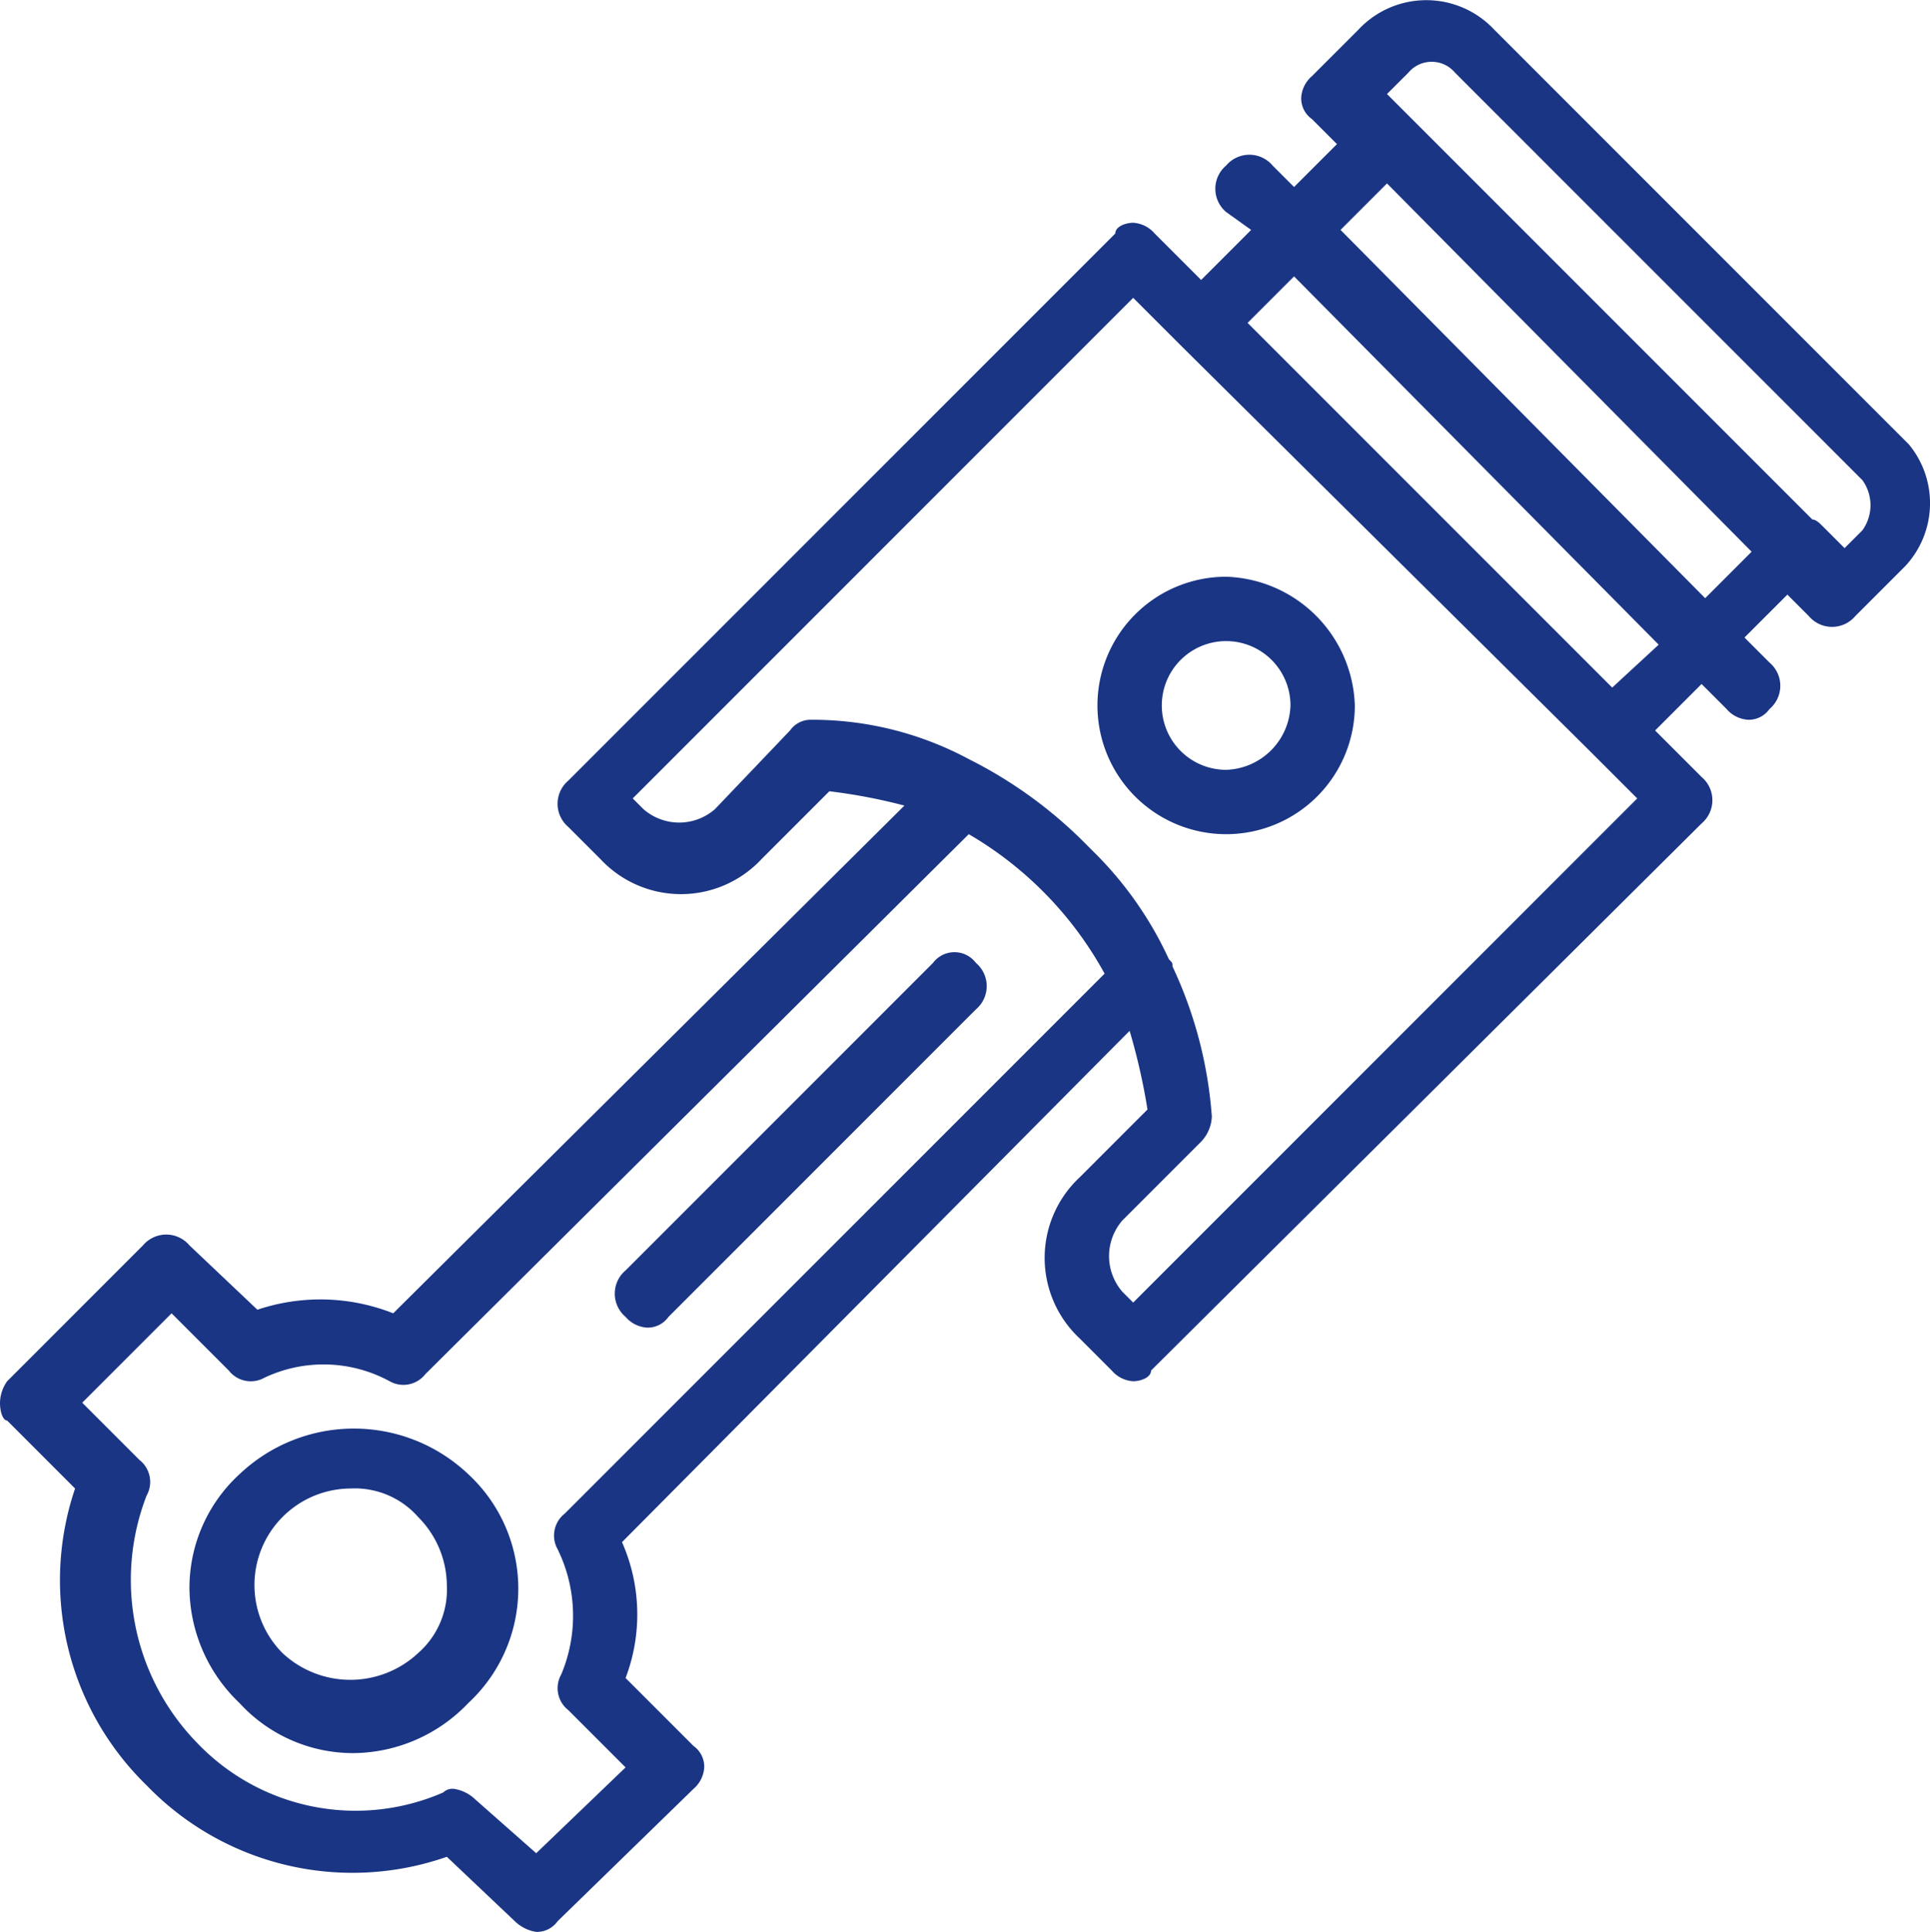 <svg id="Layer_1" data-name="Layer 1" xmlns="http://www.w3.org/2000/svg" viewBox="0 0 53.99 54.03"><defs><style>.cls-1{fill:#1a3584;}</style></defs><title>PartsRequest</title><path class="cls-1" d="M53.4,12.4h0L41.8.8A2.6,2.6,0,0,0,38,.8L36.7,2.1a.86.86,0,0,0-.3.6.71.71,0,0,0,.3.6l.7.7L36.2,5.2l-.6-.6a.85.85,0,0,0-1.3,0,.85.85,0,0,0,0,1.3l.7.5L33.6,7.8,32.3,6.5a.86.86,0,0,0-.6-.3c-.2,0-.5.1-.5.3L15.9,21.8a.85.85,0,0,0,0,1.3l.9.9a3.08,3.08,0,0,0,4.5,0l1.9-1.9a15.52,15.52,0,0,1,2.1.4L11,36.7a5.54,5.54,0,0,0-3.8-.1L5.3,34.8a.85.85,0,0,0-1.3,0L.2,38.6a1.07,1.07,0,0,0-.2.6c0,.3.1.5.2.5l1.9,1.9a8,8,0,0,0,2,8.3,8,8,0,0,0,8.4,2l1.9,1.8a1.1,1.1,0,0,0,.6.3.71.71,0,0,0,.6-.3L19.4,50a.86.86,0,0,0,.3-.6.71.71,0,0,0-.3-.6l-1.9-1.9a5,5,0,0,0-.1-3.8L31.6,28.8a17.42,17.42,0,0,1,.5,2.2l-1.9,1.9a3.08,3.08,0,0,0,0,4.5l.9.9a.86.86,0,0,0,.6.3c.2,0,.5-.1.5-.3L47.6,23a.85.85,0,0,0,0-1.3l-1.3-1.3,1.3-1.3.7.7a.86.86,0,0,0,.6.3.71.71,0,0,0,.6-.3.85.85,0,0,0,0-1.3l-.7-.7L50,16.6l.6.6a.85.85,0,0,0,1.3,0l1.3-1.3.1-.1A2.58,2.58,0,0,0,53.4,12.4ZM15.8,42.3a.78.78,0,0,0-.2,1,4.23,4.23,0,0,1,.1,3.5.78.78,0,0,0,.2,1l1.6,1.6L15,51.8l-1.7-1.5a1.1,1.1,0,0,0-.6-.3.37.37,0,0,0-.3.1,6.13,6.13,0,0,1-6.9-1.4,6.53,6.53,0,0,1-1.4-6.9.78.78,0,0,0-.2-1L2.3,39.2l2.5-2.5,1.6,1.6a.78.78,0,0,0,1,.2,3.87,3.87,0,0,1,3.5.1.78.78,0,0,0,1-.2L27.1,23.3a10.17,10.17,0,0,1,3.8,3.9Zm15.9-5.9-.3-.3a1.52,1.52,0,0,1,0-2l2.2-2.2a1.08,1.08,0,0,0,.3-.7A11.86,11.86,0,0,0,32.8,27c0-.1,0-.1-.1-.2a10.19,10.19,0,0,0-2.1-3l-.2-.2-.1-.1a12.44,12.44,0,0,0-3.2-2.3h0a9.26,9.26,0,0,0-4.4-1.1.71.71,0,0,0-.6.3L20,22.6a1.52,1.52,0,0,1-2,0l-.3-.3,14-14L33,9.6h0L44.5,21l1.3,1.3ZM45.1,19.2,34.9,9l1.3-1.3L46.4,18ZM37.5,6.4l1.3-1.3L49,15.4l-1.3,1.3Zm14.6,8.4-.5.5-.6-.6c-.1-.1-.2-.2-.3-.2L39.4,3.2h0l-.6-.6.6-.6a.85.85,0,0,1,1.3,0L52.1,13.4A1.2,1.2,0,0,1,52.1,14.8Z" transform="translate(0 0.03)"/><path class="cls-1" d="M26.1,26.9l-8.6,8.6a.85.85,0,0,0,0,1.3.86.86,0,0,0,.6.3.71.71,0,0,0,.6-.3l8.6-8.6a.85.85,0,0,0,0-1.3A.75.75,0,0,0,26.1,26.9Z" transform="translate(0 0.03)"/><path class="cls-1" d="M6.7,41.2a4.31,4.31,0,0,0-1.4,3.2,4.48,4.48,0,0,0,1.4,3.2A4.31,4.31,0,0,0,9.9,49a4.48,4.48,0,0,0,3.2-1.4,4.36,4.36,0,0,0,0-6.4A4.65,4.65,0,0,0,6.7,41.2Zm5,5a2.78,2.78,0,0,1-3.8,0,2.7,2.7,0,0,1,1.9-4.6,2.36,2.36,0,0,1,1.9.8,2.73,2.73,0,0,1,.8,1.9A2.36,2.36,0,0,1,11.7,46.2Z" transform="translate(0 0.03)"/><path class="cls-1" d="M34.3,16.1a3.6,3.6,0,1,0,3.6,3.6A3.72,3.72,0,0,0,34.3,16.1Zm0,5.4a1.8,1.8,0,1,1,1.8-1.8A1.86,1.86,0,0,1,34.3,21.5Z" transform="translate(0 0.03)"/></svg>